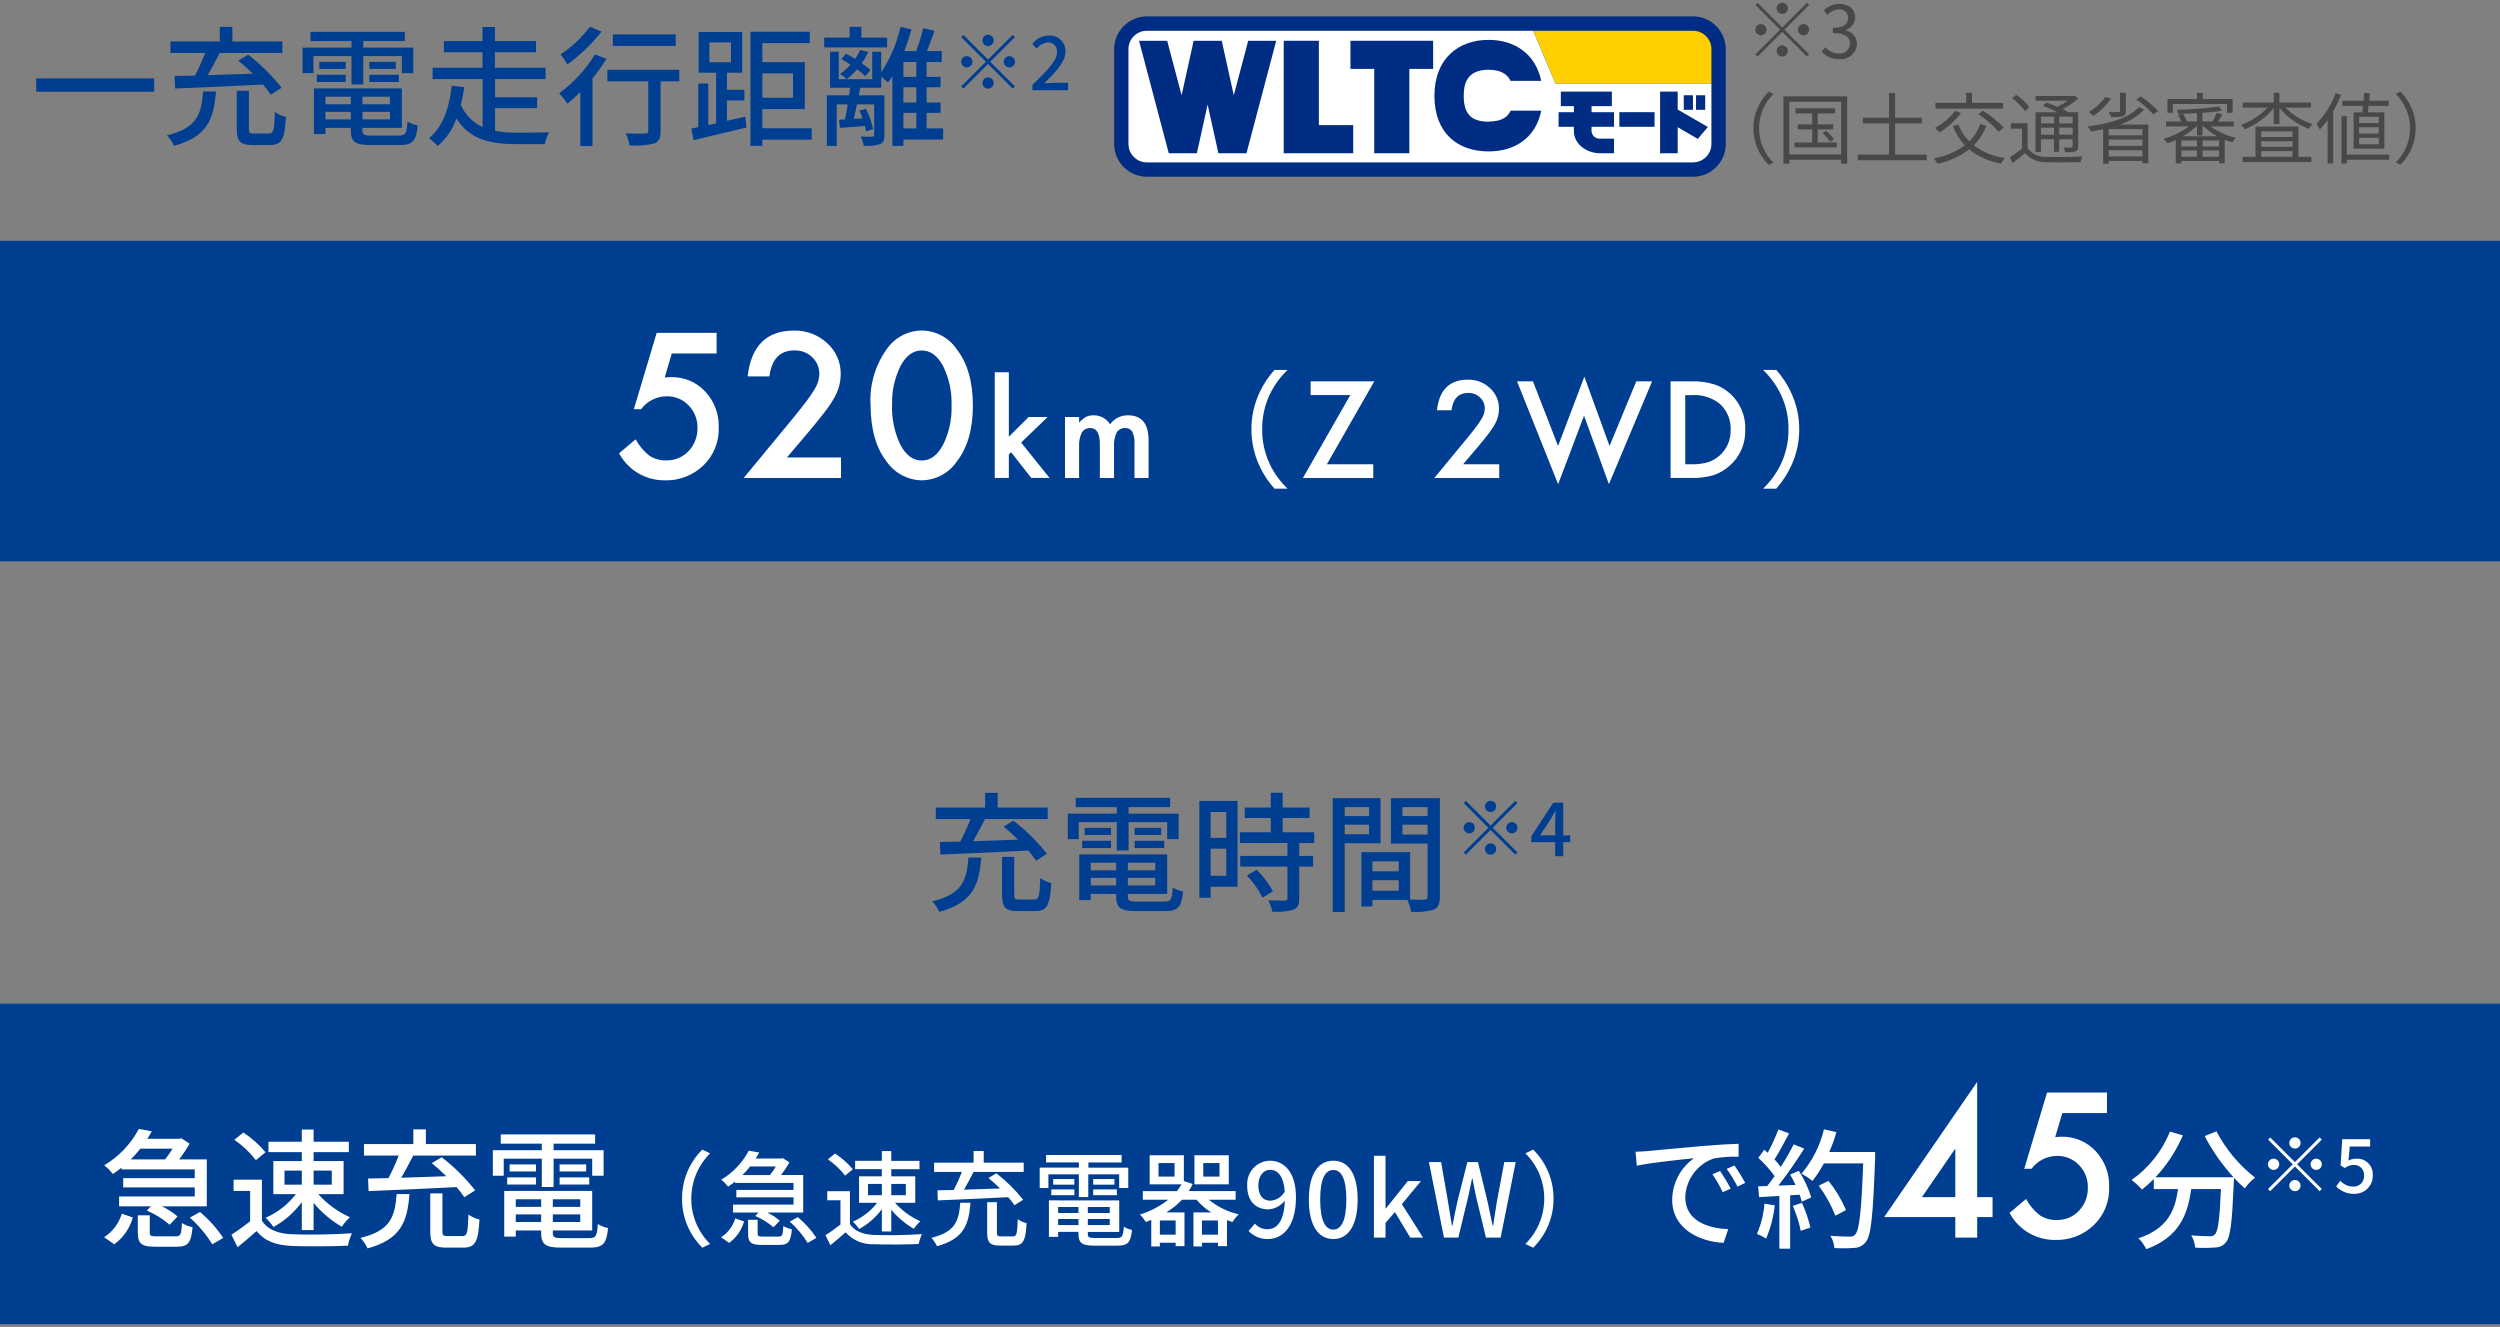 <?xml version="1.0" encoding="UTF-8"?>
<svg id="_レイヤー_1" data-name="レイヤー_1" xmlns="http://www.w3.org/2000/svg" width="390" height="207" viewBox="0 0 390 207">
  <rect x="0" y="0" width="390" height="207" fill="#808080" stroke="none"/>
  <rect id="_長方形_8709" data-name="長方形_8709" y="156.57" width="390" height="50" style="fill: #003e92;"/>
  <path id="_パス_30172" data-name="パス_30172" d="M23.36,192.27v-2.68h-1.86v2.7c0,1.7.54,2.2,2.74,2.2h3.32c1.74,0,2.26-.58,2.48-3.04-.59-.13-1.15-.35-1.66-.66-.08,1.82-.22,2.08-.98,2.08h-2.96c-.92,0-1.08-.08-1.08-.6ZM31.2,189.07l-1.58.88c1.36,1.21,2.54,2.61,3.5,4.16l1.7-1c-1.01-1.51-2.23-2.87-3.62-4.04ZM20.72,189.93l-1.72-.6c-.45,1.52-1.43,2.82-2.76,3.68l1.58,1.1c1.41-1.02,2.43-2.5,2.9-4.18ZM28.28,177.57l-.32.08h-4.98c.26-.38.48-.78.7-1.16l-2.02-.38c-1.25,2.35-3.11,4.32-5.4,5.68.51.39.96.84,1.34,1.36.47-.31.93-.64,1.36-1v.28h11.42v1.36h-11.16v1.44h11.16v1.42h-11.8v1.54h4.96l-.64.66c1.3.54,2.5,1.29,3.56,2.22l1.24-1.3c-.74-.63-1.56-1.16-2.44-1.58h7v-7.32h-4.32c.6-.78,1.15-1.6,1.64-2.46l-1.3-.84ZM20.4,180.87c.53-.53,1.03-1.09,1.5-1.68h5.02c-.35.59-.74,1.15-1.18,1.68h-5.34ZM37.96,176.67l-1.4,1.14c1.28.88,2.41,1.95,3.36,3.18l1.5-1.24c-.99-1.19-2.16-2.23-3.46-3.08ZM40.86,190.43v-6.4h-4.42v1.76h2.58v4.74c-.96.74-2.02,1.52-2.92,2.08l.96,1.96c1.08-.88,2.06-1.7,2.96-2.52,1.3,1.58,3.04,2.22,5.58,2.32,2.3.1,6.4.06,8.68-.04.13-.67.34-1.32.62-1.94-2.5.2-7.02.26-9.28.16-2.22-.08-3.86-.72-4.76-2.12ZM44.38,184.81v-2.2h2.7v2.2h-2.7ZM48.92,182.61h2.84v2.2h-2.84v-2.2ZM48.92,176.21h-1.84v1.9h-5.2v1.62h5.2v1.4h-4.44v5.16h3.52c-1.24,1.6-2.86,2.87-4.72,3.68.46.43.87.92,1.22,1.44,1.74-.95,3.25-2.28,4.42-3.88v4.36h1.84v-4.24c1.24,1.49,2.73,2.75,4.4,3.72.36-.55.79-1.04,1.28-1.48-1.88-.84-3.57-2.06-4.94-3.6h3.94v-5.16h-4.68v-1.4h5.5v-1.62h-5.5v-1.9ZM69.02,192.09v-5.92h-1.9v5.94c0,1.92.52,2.52,2.5,2.52h2.66c1.84,0,2.34-.9,2.52-4.38-.62-.14-1.2-.41-1.72-.78-.1,2.94-.22,3.36-.96,3.36h-2.24c-.74,0-.86-.1-.86-.74ZM63.88,186.27h-2c-.28,3.52-.92,5.7-5.64,6.84.45.48.82,1.04,1.1,1.64,5.26-1.44,6.2-4.22,6.54-8.48ZM66.44,176.19h-1.96v2.28h-7.7v1.8h5.42c-.47,1.2-1,2.38-1.6,3.52l-3.18.06.08,1.96c3.48-.14,8.76-.36,13.72-.62.44.5.85,1.03,1.22,1.58l1.68-1.08c-1.52-1.93-3.27-3.66-5.22-5.16l-1.54.92c.74.6,1.52,1.32,2.26,2.04l-7.02.24c.62-1.08,1.28-2.32,1.86-3.46h9.78v-1.8h-7.8v-2.28ZM83.62,181.65h-4.12v1.1h4.12v-1.1ZM83.62,183.67h-4.5v1.12h4.5v-1.12ZM91.92,183.67h-4.62v1.12h4.62v-1.12ZM91.44,181.65h-4.14v1.1h4.14v-1.1ZM90.52,188.27h-4.28v-1.18h4.28v1.18ZM90.52,189.45v1.18h-4.28v-1.18h4.28ZM84.42,188.27h-3.96v-1.18h3.96v1.18ZM84.42,189.45v1.18h-3.96v-1.18h3.96ZM80.46,185.79h-1.8v7.12h1.8v-.96h3.96v.36c0,1.84.7,2.32,3.18,2.32h4.44c2.04,0,2.58-.64,2.82-3.06-.57-.11-1.11-.32-1.6-.62-.12,1.88-.3,2.2-1.34,2.2h-4.2c-1.24,0-1.48-.12-1.48-.84v-.36h6.14v-6.16h-11.92ZM94.16,179.43h-7.8v-1.02h6.48v-1.44h-14.72v1.44h6.4v1.02h-7.64v3.98h1.7v-2.66h5.94v4.42h1.84v-4.42h6.02v2.66h1.78v-3.98ZM106.4,186.99c-.02,2.87,1.12,5.63,3.17,7.65l1.21-.58c-1.89-1.87-2.95-4.42-2.94-7.07,0-2.66,1.06-5.2,2.94-7.07l-1.22-.58c-2.04,2.02-3.18,4.78-3.16,7.65ZM118.19,192.43v-2.14h-1.49v2.16c0,1.36.43,1.76,2.19,1.76h2.66c1.39,0,1.81-.46,1.98-2.43-.47-.1-.92-.28-1.33-.53-.06,1.46-.18,1.66-.78,1.66h-2.37c-.74,0-.86-.06-.86-.48ZM124.46,189.87l-1.26.7c1.09.97,2.04,2.09,2.8,3.33l1.36-.8c-.81-1.21-1.79-2.29-2.9-3.23ZM116.08,190.55l-1.38-.48c-.36,1.21-1.14,2.26-2.21,2.94l1.26.88c1.13-.82,1.95-2,2.32-3.34ZM122.12,180.67l-.26.06h-3.98c.21-.3.38-.62.56-.93l-1.62-.3c-1,1.88-2.49,3.45-4.32,4.54.41.31.77.67,1.07,1.08.38-.24.74-.51,1.09-.8v.22h9.13v1.09h-8.92v1.15h8.92v1.14h-9.44v1.24h3.97l-.51.53c1.04.43,2,1.03,2.85,1.77l.99-1.04c-.6-.5-1.25-.92-1.95-1.26h5.6v-5.86h-3.46c.48-.62.92-1.28,1.31-1.97l-1.04-.67ZM115.82,183.31c.43-.42.83-.87,1.2-1.34h4.02c-.28.47-.59.92-.94,1.34h-4.27ZM130.27,179.95l-1.12.91c1.02.7,1.93,1.56,2.69,2.54l1.2-.99c-.8-.96-1.73-1.79-2.77-2.46h0ZM132.59,190.95v-5.12h-3.54v1.41h2.06v3.79c-.77.59-1.62,1.22-2.34,1.66l.77,1.57c.86-.7,1.65-1.36,2.37-2.02,1.13,1.27,2.77,1.95,4.46,1.86,1.84.08,5.12.05,6.94-.03.11-.53.28-1.05.5-1.55-2,.16-5.62.21-7.42.13-1.78-.06-3.09-.58-3.81-1.7h0ZM135.41,186.45v-1.76h2.16v1.76h-2.16ZM139.04,184.69h2.27v1.76h-2.27v-1.76ZM139.04,179.57h-1.47v1.52h-4.17v1.3h4.16v1.12h-3.55v4.13h2.82c-.99,1.28-2.29,2.29-3.78,2.94.37.35.7.73.98,1.15,1.39-.76,2.6-1.82,3.54-3.1v3.48h1.47v-3.39c.99,1.19,2.18,2.2,3.52,2.98.29-.44.63-.84,1.02-1.18-1.51-.67-2.85-1.65-3.95-2.88h3.15v-4.13h-3.74v-1.12h4.4v-1.3h-4.4v-1.52ZM155.52,192.27v-4.73h-1.52v4.75c0,1.54.42,2.02,2,2.02h2.13c1.47,0,1.87-.72,2.02-3.5-.5-.11-.96-.33-1.38-.62-.08,2.35-.18,2.69-.77,2.69h-1.8c-.59,0-.68-.08-.68-.6h0ZM151.4,187.63h-1.6c-.22,2.82-.74,4.56-4.51,5.47.36.39.66.83.88,1.31,4.21-1.15,4.96-3.38,5.23-6.78ZM153.45,179.56h-1.57v1.82h-6.16v1.44h4.34c-.37.96-.8,1.9-1.28,2.82l-2.54.05.06,1.57c2.78-.11,7.01-.29,10.98-.5.35.4.68.82.98,1.26l1.35-.86c-1.22-1.54-2.62-2.93-4.18-4.13l-1.23.74c.59.48,1.22,1.06,1.81,1.63l-5.62.19c.5-.86,1.02-1.86,1.49-2.77h7.82v-1.44h-6.24v-1.83ZM167.6,183.93h-3.3v.88h3.3v-.88ZM167.6,185.55h-3.6v.9h3.6v-.9ZM174.24,185.55h-3.7v.9h3.7v-.9ZM173.86,183.93h-3.32v.88h3.31v-.88ZM173.12,189.23h-3.42v-.94h3.42v.94ZM173.12,190.17v.94h-3.42v-.95h3.42ZM168.24,189.23h-3.17v-.94h3.17v.94ZM168.24,190.17v.94h-3.17v-.95h3.17ZM165.07,187.25h-1.44v5.7h1.44v-.78h3.17v.29c0,1.47.56,1.86,2.54,1.86h3.55c1.63,0,2.06-.51,2.26-2.45-.45-.09-.89-.26-1.28-.5-.1,1.5-.24,1.76-1.07,1.76h-3.36c-.99,0-1.18-.1-1.18-.67v-.28h4.9v-4.92h-9.53ZM176.03,182.16h-6.24v-.82h5.18v-1.16h-11.78v1.15h5.12v.82h-6.12v3.18h1.36v-2.13h4.75v3.54h1.47v-3.54h4.82v2.13h1.42v-3.18ZM180.73,183.55v-2.11h2.5v2.11h-2.5ZM187.71,183.55v-2.11h2.53v2.11h-2.53ZM191.69,180.22h-5.36v4.54h5.36v-4.54ZM186.06,184.7l-1.38-.46v-4.02h-5.33v4.54h4.96c-.21.37-.45.72-.72,1.06h-5.31v1.34h3.97c-1.33,1.03-2.83,1.82-4.43,2.32.36.34.67.73.93,1.15l.85-.32v4.14h1.34v-.58h2.46v.53h1.38v-5.26h-2.85c.91-.55,1.74-1.21,2.47-1.98h2.26c.66.78,1.43,1.45,2.3,1.98h-2.78v5.31h1.33v-.58h2.5v.53h1.4v-4.06c.29.11.58.21.88.29.26-.44.59-.85.96-1.2-1.71-.38-3.3-1.16-4.65-2.27h4.16v-1.35h-7.31c.24-.36.45-.73.62-1.12h0ZM180.94,192.62v-2.23h2.46v2.22h-2.46ZM187.5,192.62v-2.23h2.5v2.22h-2.5ZM197.8,193.29c2.26,0,4.37-1.89,4.37-6.51,0-3.9-1.82-5.71-4.08-5.71-1.99.05-3.57,1.7-3.53,3.7,0,.06,0,.12,0,.18,0,2.46,1.34,3.71,3.31,3.71,1.01-.06,1.94-.56,2.56-1.36-.1,3.33-1.3,4.46-2.74,4.46-.74,0-1.44-.32-1.92-.88l-1,1.15c.78.83,1.88,1.29,3.02,1.26h0ZM200.43,185.87c-.45.83-1.29,1.37-2.23,1.44-1.23,0-1.9-.88-1.9-2.37s.8-2.45,1.82-2.45c1.26,0,2.13,1.06,2.3,3.38ZM208,193.29c2.29,0,3.79-2.06,3.79-6.16s-1.5-6.06-3.79-6.06-3.82,1.98-3.82,6.06c0,4.1,1.5,6.16,3.82,6.16ZM208,191.82c-1.2,0-2.05-1.3-2.05-4.69s.85-4.61,2.05-4.61,2.03,1.23,2.03,4.61c0,3.39-.85,4.69-2.03,4.69ZM214.33,193.07h1.81v-2.29l1.47-1.7,2.39,3.99h2l-3.31-5.22,2.98-3.6h-2.05l-3.42,4.27h-.06v-8.21h-1.81v12.75ZM225.26,193.07h2.24l1.58-6.54c.19-.93.38-1.81.56-2.7h.06c.18.9.35,1.78.53,2.7l1.58,6.54h2.29l2.35-11.79h-1.78l-1.15,6.13c-.19,1.25-.38,2.51-.59,3.79h-.08c-.27-1.28-.54-2.54-.8-3.79l-1.49-6.13h-1.65l-1.55,6.13c-.26,1.25-.54,2.51-.78,3.79h-.08c-.21-1.28-.42-2.53-.62-3.79l-1.07-6.13h-1.9l2.35,11.79ZM242.35,186.99c.02-2.87-1.12-5.63-3.17-7.65l-1.22.58c1.89,1.87,2.95,4.42,2.94,7.07,0,2.66-1.06,5.2-2.94,7.07l1.22.58c2.04-2.02,3.19-4.78,3.17-7.65h0ZM268.88,193.89l.72-2.14c-3.3-.14-6.7-1.36-6.7-5,.1-2.72,1.85-5.11,4.42-6.02,1.29-.23,2.59-.32,3.9-.28v-2.02c-1.38.04-3.38.16-5.52.34-3.68.32-7.24.66-8.7.8-.4.04-1.1.08-1.86.1l.2,2.18c2.24-.48,6.9-.96,8.92-1.16-2.12,1.49-3.38,3.91-3.4,6.5,0,4.4,4.1,6.5,8.02,6.7ZM268.74,185.99l1.24-.56c-.49-.95-1.04-1.87-1.64-2.76l-1.2.52c.61.89,1.15,1.82,1.6,2.8ZM271.04,185.11l1.22-.58c-.52-.94-1.08-1.85-1.7-2.72l-1.2.54c.64.87,1.2,1.79,1.68,2.76ZM285.24,184.21l-1.52.76c1.07,1.44,1.94,3.01,2.6,4.68l1.66-.88c-.7-1.64-1.62-3.17-2.74-4.56h0ZM281.1,187.65l-1.42.46c.54,1.26.96,2.56,1.24,3.9l1.5-.52c-.31-1.32-.75-2.61-1.32-3.84ZM276.86,188.03l-1.6-.26c-.13,1.63-.53,3.22-1.18,4.72.5.2.98.44,1.44.72.7-1.65,1.15-3.4,1.34-5.18h0ZM286.48,176.61l-1.94-.44c-.61,2.55-1.81,4.92-3.5,6.92.6.33,1.17.71,1.7,1.14.68-.86,1.27-1.77,1.78-2.74h6.14c-.28,7.4-.6,10.42-1.24,11.08-.21.25-.53.38-.86.34-.5,0-1.72-.02-3.02-.12.36.57.58,1.22.62,1.9,1.04.07,2.08.06,3.12-.02.71-.02,1.38-.37,1.8-.94.82-1.02,1.12-4.18,1.44-13.1v-.92h-7.16c.45-1.01.82-2.04,1.12-3.1h0ZM274.26,185.07l.16,1.68,3.16-.18v8.22h1.68v-8.32l1.48-.1c.14.4.26.78.34,1.1l1.48-.68c-.46-1.46-1.12-2.85-1.94-4.14l-1.36.58c.28.5.58,1.06.84,1.62l-2.68.1c1.34-1.68,2.86-3.9,4.04-5.76l-1.64-.68c-.61,1.21-1.28,2.38-2.02,3.52-.3-.41-.63-.8-.98-1.16.72-1.12,1.56-2.7,2.28-4.06l-1.68-.62c-.46,1.25-1.02,2.47-1.66,3.64l-.54-.48-.92,1.28c.94.86,1.79,1.81,2.54,2.84-.4.56-.78,1.08-1.16,1.56l-1.42.04ZM308.44,186.75h2.4v3.11h-2.4v3.21h-3.41v-3.21h-11.1l14.51-21.09v17.99ZM305.03,186.75v-7.57l-5.21,7.57h5.21ZM328.69,173.64h-6.97l-1.11,3.75c.17-.02.32-.03.48-.04.15-.01.29-.01.42-.02,2.04-.07,4.01.74,5.4,2.23,1.44,1.53,2.2,3.57,2.12,5.67.07,2.21-.8,4.35-2.4,5.89-1.62,1.55-3.8,2.39-6.05,2.31-2.96.02-5.7-1.6-7.09-4.22l2.58-2.18c.53,1,1.26,1.87,2.15,2.56.79.51,1.71.76,2.65.73,1.3.03,2.55-.49,3.44-1.44.92-.96,1.42-2.25,1.39-3.59.05-1.32-.45-2.6-1.38-3.55-.9-.94-2.15-1.45-3.44-1.42-1.56.01-3.03.76-3.97,2.01h-1.13l3.56-11.9h9.35v3.19ZM345.77,176.49l-1.84.74c1.22,2.33,2.73,4.48,4.5,6.42h-12.18c1.8-1.91,3.24-4.13,4.28-6.54l-2.02-.58c-1.22,3.04-3.3,5.66-5.98,7.54.58.45,1.12.95,1.62,1.5.65-.51,1.26-1.06,1.84-1.64v1.56h3.78c-.44,3.2-1.5,6.14-6.18,7.68.51.49.93,1.07,1.24,1.7,5.18-1.9,6.46-5.46,7-9.38h4.64c-.2,4.7-.46,6.6-.94,7.08-.22.22-.53.32-.84.28-.48,0-1.64-.02-2.86-.14.35.58.57,1.24.62,1.92,1.04.07,2.08.06,3.12-.02.66,0,1.28-.3,1.68-.82.7-.78.96-3.12,1.22-9.28l.04-.76c.53.58,1.09,1.12,1.68,1.64.45-.63.99-1.2,1.6-1.68-2.5-1.95-4.55-4.41-6.02-7.22h0ZM354.15,185.83l3.86-3.86,3.85,3.85.34-.34-3.85-3.85,3.85-3.85-.34-.34-3.85,3.85-3.85-3.85-.34.34,3.85,3.85-3.86,3.86.34.34ZM354.68,182.51c.48,0,.87-.39.88-.88,0-.48-.39-.87-.88-.88-.48,0-.87.39-.88.88,0,.48.39.87.87.87h0ZM358.01,185.83c.48,0,.87-.39.88-.88,0-.48-.39-.87-.88-.88-.48,0-.87.39-.88.88,0,.48.39.87.87.87h0ZM358.01,179.18c.48,0,.87-.39.88-.88,0-.48-.39-.87-.88-.88-.48,0-.87.39-.88.88,0,.48.39.87.87.87h0ZM361.33,182.51c.48,0,.87-.39.88-.88,0-.48-.39-.87-.88-.88-.48,0-.87.39-.88.88,0,.48.39.87.87.87h0ZM367.26,186.23c1.54.06,2.84-1.15,2.89-2.69,0-.06,0-.12,0-.18.11-1.33-.87-2.49-2.2-2.6-.14-.01-.28-.01-.41,0-.41,0-.82.09-1.18.29l.2-2.19h3.18v-1.14h-4.35l-.26,4.08.67.42c.39-.31.87-.49,1.36-.49.85-.05,1.58.59,1.63,1.44,0,.08,0,.16,0,.24.05.89-.63,1.65-1.52,1.7-.06,0-.11,0-.17,0-.77,0-1.5-.34-2.02-.91l-.64.88c.74.76,1.75,1.18,2.81,1.16h0Z" style="fill: #fff;"/>
  <path id="_パス_30171" data-name="パス_30171" d="M158.22,139.59v-5.92h-1.9v5.94c0,1.92.52,2.52,2.5,2.52h2.66c1.84,0,2.34-.9,2.52-4.38-.62-.14-1.2-.41-1.72-.78-.1,2.94-.22,3.36-.96,3.36h-2.24c-.74,0-.86-.1-.86-.74ZM153.08,133.77h-2c-.28,3.52-.92,5.7-5.64,6.84.45.48.82,1.04,1.1,1.64,5.26-1.44,6.2-4.22,6.54-8.48ZM155.64,123.69h-1.96v2.28h-7.7v1.8h5.42c-.47,1.2-1,2.38-1.6,3.52l-3.18.06.08,1.96c3.48-.14,8.76-.36,13.72-.62.44.5.85,1.03,1.22,1.58l1.68-1.08c-1.52-1.93-3.27-3.66-5.22-5.16l-1.54.92c.74.6,1.52,1.32,2.26,2.04l-7.02.24c.62-1.08,1.28-2.32,1.86-3.46h9.78v-1.8h-7.8v-2.28ZM173.32,129.15h-4.12v1.1h4.12v-1.1ZM173.32,131.17h-4.5v1.12h4.5v-1.12ZM181.62,131.17h-4.62v1.12h4.62v-1.12ZM181.14,129.15h-4.14v1.1h4.14v-1.1ZM180.22,135.77h-4.28v-1.18h4.28v1.18ZM180.22,136.95v1.18h-4.28v-1.18h4.28ZM174.12,135.77h-3.96v-1.18h3.96v1.18ZM174.12,136.95v1.18h-3.96v-1.18h3.96ZM170.16,133.29h-1.8v7.12h1.8v-.96h3.96v.36c0,1.84.7,2.32,3.18,2.32h4.44c2.04,0,2.58-.64,2.82-3.06-.57-.11-1.11-.32-1.6-.62-.12,1.88-.3,2.2-1.34,2.2h-4.2c-1.24,0-1.48-.12-1.48-.84v-.36h6.14v-6.16h-11.92ZM183.86,126.93h-7.8v-1.02h6.48v-1.44h-14.72v1.44h6.4v1.02h-7.64v3.98h1.7v-2.66h5.94v4.42h1.84v-4.42h6.02v2.66h1.78v-3.98ZM196.04,135.69l-1.52.88c.98,1.03,1.8,2.19,2.44,3.46l1.62-.98c-.67-1.24-1.53-2.37-2.54-3.36ZM202.68,140.15v-4.96h2.16v-1.66h-2.16v-2.02h2.34v-1.68h-4.92v-2.22h4.2v-1.64h-4.2v-2.3h-1.86v2.3h-4.06v1.64h4.06v2.22h-4.82v1.68h7.42v2.02h-7.36v1.66h7.36v4.92c0,.28-.1.36-.42.38-.32,0-1.44,0-2.56-.04.28.56.49,1.16.62,1.78,1.11.08,2.23-.03,3.3-.32.7-.28.9-.78.9-1.76ZM191.3,130.71h-2.44v-4.04h2.44v4.04ZM191.3,132.39v4.24h-2.44v-4.24h2.44ZM188.86,124.95h-1.76v15.1h1.76v-1.72h4.2v-13.38h-4.2ZM218.2,135.93h-4.1v-1.56h4.1v1.56ZM218.2,137.31v1.64h-4.1v-1.64h4.1ZM224.62,139.89v-15.38h-7.64v7.08h5.72v8.28c0,.36-.12.46-.46.48-.32,0-1.26.02-2.26-.02v-7.4h-7.6v8.48h1.72v-1.02h5.46c.26.6.46,1.22.58,1.86,1.18.09,2.38-.02,3.52-.34.72-.32.96-.92.96-2.02h0ZM213.58,127.31h-3.8v-1.4h3.8v1.4ZM213.58,128.65v1.5h-3.8v-1.5h3.8ZM222.7,127.31h-3.92v-1.4h3.92v1.4ZM222.7,128.65v1.54h-3.92v-1.54h3.92ZM209.78,124.51h-1.88v17.76h1.88v-10.72h5.58v-7.04h-5.58ZM228.67,133.33l3.86-3.86,3.85,3.85.34-.34-3.85-3.85,3.85-3.85-.34-.34-3.85,3.85-3.85-3.85-.34.34,3.85,3.85-3.86,3.86.34.34ZM229.2,130.01c.48,0,.87-.39.88-.88,0-.48-.39-.87-.88-.88-.48,0-.87.39-.88.88,0,.48.39.87.87.88h0ZM232.53,133.33c.48,0,.87-.39.88-.88,0-.48-.39-.87-.88-.88-.48,0-.87.39-.88.88,0,.48.39.87.87.88h0ZM232.53,126.68c.48,0,.87-.39.88-.88,0-.48-.39-.87-.88-.88-.48,0-.87.39-.88.88,0,.48.39.87.87.87h0ZM235.85,130.01c.48,0,.87-.39.88-.88,0-.48-.39-.87-.88-.88-.48,0-.87.39-.88.88,0,.48.39.87.87.88h0ZM242.61,133.57h1.26v-2.2h1.08v-1.05h-1.08v-5.1h-1.56l-3.42,5.24v.91h3.72v2.2ZM242.61,130.31h-2.36l1.68-2.54c.24-.43.48-.83.69-1.25h.05c-.02.47-.06,1.23-.06,1.68v2.11Z" style="fill: #003e92;"/>
  <path id="_パス_30143" data-name="パス_30143" d="M0,37.57h390v50H0v-50Z" style="fill: #003e92;"/>
  <path id="_パス_30170" data-name="パス_30170" d="M111.78,55.14h-6.98l-1.11,3.75c.17-.02.32-.03.48-.04.15-.01.29-.01.42-.02,2.04-.07,4.01.74,5.41,2.23,1.44,1.53,2.2,3.57,2.12,5.67.07,2.21-.8,4.35-2.4,5.89-1.62,1.55-3.81,2.39-6.05,2.31-2.96.02-5.7-1.6-7.09-4.22l2.58-2.18c.53,1,1.26,1.87,2.15,2.56.79.51,1.71.76,2.65.73,1.3.03,2.55-.49,3.45-1.44.92-.97,1.42-2.26,1.39-3.59.05-1.32-.45-2.6-1.38-3.55-.9-.94-2.15-1.45-3.44-1.42-1.56.01-3.03.76-3.97,2.01h-1.13l3.56-11.9h9.35v3.19ZM122.78,71.36h8.42v3.21h-15.19l7.85-9.51c.77-.95,1.42-1.77,1.94-2.46.43-.56.83-1.14,1.19-1.74.5-.73.79-1.59.83-2.48.02-1-.38-1.97-1.11-2.65-.74-.71-1.73-1.1-2.75-1.07-2.29,0-3.59,1.35-3.93,4.06h-3.4c.55-4.77,2.95-7.15,7.22-7.15,1.92-.05,3.78.65,5.19,1.96,1.38,1.24,2.15,3.01,2.11,4.86-.01,1.27-.35,2.52-.98,3.62-.43.77-.92,1.5-1.46,2.19-.64.84-1.45,1.84-2.42,3l-3.52,4.16ZM135.8,63.11c-.16-3.08.73-6.12,2.52-8.63,1.24-1.81,3.28-2.89,5.47-2.92,2.19.02,4.23,1.11,5.46,2.92,1.68,2.15,2.52,5.07,2.52,8.77,0,3.7-.84,6.62-2.52,8.76-1.23,1.8-3.27,2.89-5.45,2.92-2.19-.03-4.23-1.12-5.48-2.92-1.68-2.15-2.51-5.12-2.51-8.91h0ZM139.16,63.13c-.08,2.16.37,4.31,1.3,6.26.87,1.63,1.98,2.45,3.33,2.45s2.46-.82,3.33-2.45c.94-1.9,1.4-4.01,1.32-6.14.08-2.13-.38-4.24-1.32-6.15-.88-1.62-1.99-2.43-3.33-2.43s-2.44.81-3.31,2.43c-.93,1.87-1.38,3.95-1.31,6.04h0ZM157.38,58.07v10.06l3.1-3.08h2.95l-4.13,3.99,4.43,5.52h-2.85l-3.15-4.01-.35.35v3.66h-2.2v-16.49h2.2ZM166.14,65.05h2.2v.88c.31-.35.68-.66,1.08-.9.38-.17.79-.26,1.2-.24,1.04-.02,2.01.52,2.55,1.41.64-.91,1.69-1.44,2.8-1.41,2.14,0,3.21,1.3,3.21,3.9v5.88h-2.2v-5.28c.05-.66-.07-1.33-.33-1.93-.23-.39-.67-.61-1.12-.58-.53-.04-1.04.23-1.32.68-.33.69-.47,1.44-.42,2.2v4.91h-2.21v-5.25c0-1.69-.49-2.54-1.46-2.54-.54-.04-1.07.23-1.35.69-.33.68-.48,1.43-.43,2.19v4.91h-2.2v-9.51ZM200.86,76.23c-1.15-1.1-2.09-2.4-2.78-3.84-.8-1.69-1.2-3.55-1.18-5.42-.02-1.87.38-3.73,1.18-5.42.69-1.44,1.63-2.74,2.78-3.84h-2.04c-.94,1.04-1.73,2.22-2.32,3.5-.85,1.8-1.29,3.77-1.28,5.76,0,1.99.43,3.96,1.28,5.76.59,1.28,1.38,2.46,2.32,3.5h2.04ZM206.99,72.43h7.24v2.14h-10.98l7.4-12.94h-6.19v-2.14h9.93l-7.4,12.94ZM228.26,72.43h5.62v2.14h-10.13l5.23-6.34c.51-.63.95-1.18,1.29-1.64.29-.37.56-.76.8-1.16.33-.49.52-1.06.56-1.65.02-.67-.25-1.31-.74-1.77-.49-.47-1.15-.73-1.84-.71-1.52,0-2.4.9-2.62,2.7h-2.27c.36-3.18,1.97-4.77,4.81-4.77,1.28-.04,2.52.43,3.46,1.31.92.83,1.43,2.01,1.41,3.24,0,.85-.23,1.68-.65,2.41-.29.51-.61,1-.97,1.46-.43.56-.97,1.23-1.62,2l-2.35,2.77ZM239.14,59.49l3.92,10.08,4.1-10.81,3.93,10.81,4.17-10.08h2.47l-6.74,16.04-3.88-10.68-4.04,10.69-6.41-16.05h2.47ZM260.61,74.57v-15.08h3.16c1.21-.04,2.43.11,3.59.45.96.3,1.83.81,2.57,1.49,1.56,1.43,2.42,3.48,2.33,5.6.07,2.15-.82,4.21-2.43,5.62-.74.67-1.61,1.18-2.56,1.49-1.15.32-2.35.46-3.54.42h-3.13ZM262.89,72.43h1.02c.86.02,1.72-.09,2.55-.32.68-.23,1.31-.6,1.84-1.08,1.12-1.02,1.73-2.48,1.68-3.99.06-1.52-.55-2.99-1.66-4.02-1.24-1-2.81-1.49-4.4-1.38h-1.02v10.8ZM277.1,76.23c.93-1.05,1.71-2.23,2.3-3.5.85-1.8,1.29-3.77,1.28-5.76.01-1.99-.43-3.96-1.28-5.76-.59-1.27-1.37-2.45-2.3-3.5h-2.06c1.15,1.1,2.09,2.4,2.78,3.84.8,1.69,1.21,3.55,1.18,5.42.03,1.87-.38,3.73-1.18,5.42-.69,1.44-1.63,2.74-2.78,3.84h2.06Z" style="fill: #fff;"/>
  <path id="_パス_30167" data-name="パス_30167" d="M24.05,12.23H5.65v2.08h18.4v-2.08ZM38.83,20.09v-5.92h-1.9v5.94c0,1.92.52,2.52,2.5,2.52h2.66c1.84,0,2.34-.9,2.52-4.38-.62-.14-1.2-.41-1.72-.78-.1,2.94-.22,3.36-.96,3.36h-2.24c-.74,0-.86-.1-.86-.74ZM33.69,14.27h-2c-.28,3.52-.92,5.7-5.64,6.84.45.48.82,1.04,1.1,1.64,5.26-1.44,6.2-4.22,6.54-8.48ZM36.25,4.19h-1.96v2.28h-7.7v1.8h5.42c-.47,1.2-1,2.38-1.6,3.52l-3.18.06.08,1.96c3.48-.14,8.76-.36,13.72-.62.44.5.85,1.03,1.22,1.58l1.68-1.08c-1.52-1.93-3.27-3.66-5.22-5.16l-1.54.92c.74.6,1.52,1.32,2.26,2.04l-7.02.24c.62-1.08,1.28-2.32,1.86-3.46h9.78v-1.8h-7.8v-2.28ZM53.93,9.65h-4.12v1.1h4.12v-1.1ZM53.93,11.67h-4.5v1.12h4.5v-1.12ZM62.23,11.67h-4.62v1.12h4.62v-1.12ZM61.75,9.65h-4.14v1.1h4.14v-1.1ZM60.83,16.27h-4.28v-1.18h4.28v1.18ZM60.83,17.45v1.18h-4.28v-1.18h4.28ZM54.73,16.27h-3.96v-1.18h3.96v1.18ZM54.73,17.45v1.18h-3.96v-1.18h3.96ZM50.77,13.79h-1.8v7.12h1.8v-.96h3.96v.36c0,1.84.7,2.32,3.18,2.32h4.44c2.04,0,2.58-.64,2.82-3.06-.57-.11-1.11-.32-1.6-.62-.12,1.88-.3,2.2-1.34,2.2h-4.2c-1.24,0-1.48-.12-1.48-.84v-.36h6.14v-6.16h-11.92ZM64.47,7.43h-7.8v-1.02h6.48v-1.44h-14.72v1.44h6.4v1.02h-7.64v3.98h1.7v-2.66h5.94v4.42h1.84v-4.42h6.02v2.66h1.78v-3.98ZM72.43,13.61l-1.96-.24c-.28,2.9-1.22,6.36-3.56,8.18.5.36.96.77,1.38,1.22,1.34-1.14,2.34-2.62,2.92-4.28,2.06,3.28,5.28,4,9.42,4h4.36c.13-.64.36-1.26.68-1.84-1,.04-4.16.04-4.94.04-1.17.02-2.35-.07-3.5-.28v-3.54h6.56v-1.7h-6.56v-2.84h7.88v-1.76h-7.9v-2.42h6.4v-1.74h-6.4v-2.2h-1.94v2.2h-6.02v1.74h6.02v2.42h-7.78v1.76h7.8v7.48c-1.54-.68-2.75-1.93-3.4-3.48.23-.9.41-1.8.54-2.72ZM105.41,5.37h-9.8v1.8h9.8v-1.8ZM93.85,4.93l-1.82-.76c-1.27,1.69-2.82,3.15-4.58,4.32.39.49.75,1.01,1.06,1.56,2.01-1.45,3.8-3.18,5.34-5.12ZM105.97,10.89h-11.22v1.8h6.38v7.74c0,.3-.14.4-.52.4-.36.02-1.7.02-3-.02.29.59.49,1.23.6,1.88,1.29.09,2.58,0,3.84-.3.76-.3,1-.84,1-1.94v-7.76h2.92v-1.8ZM94.61,9.17l-1.78-.68c-1.46,2.36-3.36,4.42-5.6,6.06.47.51.91,1.05,1.3,1.62.7-.57,1.37-1.18,2-1.82v8.44h1.9v-10.56c.8-.96,1.53-1.99,2.18-3.06ZM110.67,9.71v-3.1h3.36v3.1h-3.36ZM125.55,9.69h-6.62v-2.96h7.4v-1.78h-9.26v17.8h1.86v-.96h7.7v-1.78h-7.7v-3h6.62v-7.32ZM118.93,11.45h4.78v3.8h-4.78v-3.8ZM116.13,14.01h-2.72v-2.66h2.38v-6.36h-6.8v6.36h2.72v7.9l-1.22.26v-6.48h-1.56v6.8l-1.08.22.36,1.82c2.26-.56,5.34-1.28,8.24-1.98l-.18-1.7-2.86.66v-3.18h2.72v-1.66ZM134.37,4.19h-1.84v1.68h-3.96v1.52h9.82v-1.52h-4.02v-1.68ZM146.91,7.97h-2.3c.4-.96.8-2.12,1.18-3.16l-1.78-.42c-.28,1.22-.64,2.41-1.08,3.58h-1.86c.42-1.1.8-2.24,1.12-3.38l-1.7-.4c-.57,2.53-1.6,4.93-3.02,7.1v-3.22h-1.4v4.28h-5.22v-4.28h-1.36v5.62h3.12l-.14,1.18h-3.48v7.9h1.54v-6.48h1.72c-.14.82-.28,1.64-.44,2.34l-.92.04.14,1.28,3.9-.3c.08.3.14.6.18.84l1.1-.34c-.23-1.11-.6-2.18-1.12-3.18l-1.02.28c.18.38.34.8.5,1.22l-1.38.08c.16-.68.32-1.46.5-2.26h2.68v4.76c0,.2-.06.26-.3.26-.22.02-1,.02-1.8,0,.23.46.39.94.48,1.44.86.07,1.72-.02,2.54-.26.54-.24.68-.68.68-1.42v-6.2h-4l.22-1.18h3.28v-1.72c.37.28.73.59,1.06.92.25-.33.47-.68.68-1.04v10.92h1.72v-1h6.2v-1.74h-2.58v-2.42h2.18v-1.62h-2.18v-2.38h2.18v-1.62h-2.18v-2.32h2.36v-1.7ZM135.45,8.11l-1.26-.32c-.22.49-.49.95-.78,1.4-.48-.3-.96-.58-1.42-.82l-.74.84c.46.26.94.56,1.42.88-.48.55-1.02,1.03-1.62,1.44.37.24.72.51,1.04.82.59-.45,1.14-.97,1.62-1.54.45.33.88.69,1.28,1.08l.8-.96c-.42-.39-.88-.74-1.36-1.06.39-.55.73-1.14,1.02-1.76ZM140.93,11.99v-2.32h2.02v2.32h-2.02ZM140.93,13.61h2.02v2.38h-2.02v-2.38ZM140.93,17.61h2.02v2.42h-2.02v-2.42ZM150.28,13.83l3.86-3.86,3.85,3.85.34-.34-3.85-3.85,3.85-3.85-.34-.34-3.85,3.85-3.85-3.85-.34.34,3.85,3.85-3.86,3.86.34.34ZM150.82,10.51c.48,0,.87-.39.88-.88,0-.48-.39-.87-.88-.88-.48,0-.87.39-.88.88,0,.48.39.87.87.88h0ZM154.14,13.83c.48,0,.87-.39.88-.88,0-.48-.39-.87-.88-.88-.48,0-.87.39-.88.88,0,.48.39.87.87.88h0ZM154.14,7.18c.48,0,.87-.39.88-.88,0-.48-.39-.87-.88-.88-.48,0-.87.39-.88.88,0,.48.39.87.87.87h0ZM157.47,10.51c.48,0,.87-.39.88-.88,0-.48-.39-.87-.88-.88-.48,0-.87.39-.88.88,0,.48.39.87.87.88h0ZM161.07,14.07h5.55v-1.15h-2.32c-.41,0-.96.05-1.4.09,1.87-1.89,3.31-3.36,3.31-4.95.06-1.32-.96-2.45-2.28-2.51-.1,0-.21,0-.31,0-1.02,0-1.98.5-2.59,1.32l.72.71c.4-.55,1.02-.89,1.69-.96.74-.06,1.39.5,1.45,1.24,0,.09,0,.19,0,.28,0,1.3-1.45,2.82-3.83,5.1v.83Z" style="fill: #003e92;"/>
  <path id="_パス_29715" data-name="パス_29715" d="M264.11,27.57h-85.19c-2.82,0-5.1-2.28-5.11-5.09,0,0,0,0,0-.01V7.67c0-2.82,2.29-5.1,5.11-5.11h85.19c2.82,0,5.1,2.29,5.11,5.11v14.79c0,2.82-2.28,5.1-5.09,5.11,0,0,0,0-.01,0" style="fill: #002c83;"/>
  <path id="_パス_29716" data-name="パス_29716" d="M264.11,4.8h-24.93l3.49,8.26h24.31v-5.39c0-1.59-1.29-2.87-2.87-2.87" style="fill: #ffcf00;"/>
  <path id="_パス_29717" data-name="パス_29717" d="M239.17,4.8h-60.26c-1.59,0-2.87,1.29-2.87,2.87v14.79c0,1.59,1.29,2.87,2.87,2.87h85.2c1.59,0,2.87-1.29,2.87-2.87v-9.4h-24.32l-3.49-8.26Z" style="fill: #fff;"/>
  <path id="_パス_29718" data-name="パス_29718" d="M232.21,18.98c-2.71,0-3.87-1.21-3.87-4.02,0-1.75.4-4.08,3.87-4.08,1.99,0,2.97.76,3.44,1.74h4.78c-.88-4.24-4.17-6.4-8.21-6.4h0c-4.74,0-8.45,2.95-8.45,8.72s3.56,8.68,8.45,8.68c4.18,0,7.37-2.17,8.22-6.36h-4.77c-.55,1.17-1.66,1.7-3.45,1.7" style="fill: #002c83;"/>
  <path id="_パス_29719" data-name="パス_29719" d="M205.74,19.52V6.36h-5.48v17.55h10.84v-4.39h-5.36Z" style="fill: #002c83;"/>
  <path id="_パス_29720" data-name="パス_29720" d="M223.57,6.36h-12.9v4.39h3.71v13.16h5.48v-13.16h3.71v-4.39Z" style="fill: #002c83;"/>
  <path id="_パス_29721" data-name="パス_29721" d="M194.72,6.36l-2.25,8.5-1.88-8.5h-4.38l-1.88,8.5-2.25-8.5h-4.39l4.64,17.55h4.38l1.68-7.6,1.68,7.6h4.38l4.64-17.55h-4.39Z" style="fill: #002c83;"/>
  <rect id="_長方形_8425" data-name="長方形_8425" x="252.62" y="17.5" width="5.49" height="2.28" style="fill: #002c83;"/>
  <path id="_パス_29722" data-name="パス_29722" d="M249.63,21.63c-.68.05-1.28-.45-1.35-1.13v-.72h3.51v-2.28h-3.51v-.94h3.17v-2.27h-7.96v2.27h2.04v.94h-2.39v2.28h2.39v.72c0,1.85,1.82,3.38,4.06,3.41h2.2v-2.28h-2.16Z" style="fill: #002c83;"/>
  <path id="_パス_29723" data-name="パス_29723" d="M266.43,19.81l-4.71-2.72v-2.8h-2.75v9.62h2.75v-4.07l3.13,1.83,1.58-1.86Z" style="fill: #002c83;"/>
  <rect id="_長方形_8426" data-name="長方形_8426" x="262.67" y="14.86" width="1.43" height="2.27" style="fill: #002c83;"/>
  <rect id="_長方形_8427" data-name="長方形_8427" x="264.58" y="14.86" width="1.43" height="2.27" style="fill: #002c83;"/>
  <path id="_パス_30169" data-name="パス_30169" d="M274.17,8.83l3.86-3.86,3.85,3.85.34-.34-3.85-3.85,3.85-3.85-.34-.34-3.85,3.85-3.85-3.85-.34.34,3.85,3.85-3.86,3.86.34.34ZM274.7,5.51c.48,0,.87-.39.88-.88,0-.48-.39-.87-.88-.88-.48,0-.87.39-.88.88,0,.48.39.87.87.88h0ZM278.03,8.83c.48,0,.87-.39.88-.88,0-.48-.39-.87-.88-.88-.48,0-.87.39-.88.88,0,.48.39.87.88.88ZM278.03,2.18c.48,0,.87-.39.88-.88,0-.48-.39-.87-.88-.88-.48,0-.87.39-.88.88,0,.48.39.87.88.88ZM281.35,5.51c.48,0,.87-.39.88-.88,0-.48-.39-.87-.88-.88-.48,0-.87.39-.88.88,0,.48.39.87.88.88ZM286.93,9.22c1.35.16,2.58-.81,2.74-2.17,0-.07.01-.13.02-.2-.01-1.05-.77-1.94-1.81-2.12v-.05c.9-.24,1.52-1.05,1.52-1.98,0-1.33-1.05-2.1-2.5-2.1-.9.02-1.75.39-2.38,1.04l.57.68c.45-.51,1.09-.82,1.77-.85.71-.09,1.35.41,1.44,1.12,0,.07.01.13,0,.2,0,.88-.6,1.55-2.37,1.55v.83c1.98,0,2.66.65,2.66,1.64,0,.85-.7,1.54-1.55,1.54-.06,0-.13,0-.19-.01-.81,0-1.58-.37-2.11-.98l-.55.69c.69.78,1.69,1.21,2.73,1.18Z" style="fill: #484848;"/>
  <path id="_パス_30168" data-name="パス_30168" d="M273.53,20.01c0,2.15.86,4.21,2.39,5.71l.72-.37c-1.43-1.41-2.23-3.33-2.23-5.34,0-2.01.8-3.93,2.23-5.34l-.72-.37c-1.53,1.5-2.39,3.56-2.39,5.71ZM284.89,20.41l-.59.32c.45.41.85.87,1.19,1.37l.61-.38c-.35-.48-.76-.92-1.21-1.31h0ZM286.52,22.22h-2.96v-2.03h2.42v-.78h-2.42v-1.72h2.71v-.8h-6.17v.8h2.6v1.72h-2.26v.78h2.27v2.03h-2.77v.77h6.59v-.76ZM279.14,24.09v-8.22h8.08v8.22h-8.08ZM288.16,15.03h-9.94v10.51h.91v-.61h8.08v.61h.95v-10.51ZM295.65,14.53h-.96v3.83h-4.1v.88h4.1v4.88h-4.88v.88h10.76v-.88h-4.93v-4.88h4.16v-.88h-4.16v-3.82ZM305.92,17.65l-.91-.35c-.86,1.1-1.94,2-3.17,2.64.26.22.51.46.73.72,1.29-.8,2.42-1.82,3.35-3.02h0ZM309.34,17.26l-.73.54c1.17.78,2.24,1.7,3.18,2.74l.79-.64c-.98-1-2.06-1.89-3.24-2.65h0ZM305.5,19.43l-.85.26c.43,1.1,1.07,2.12,1.87,2.99-1.44,1.04-3.1,1.73-4.85,2.02.22.27.41.56.58.86,1.79-.39,3.48-1.16,4.94-2.26,1.44,1.16,3.15,1.92,4.98,2.21.16-.31.36-.6.6-.85-1.77-.24-3.44-.92-4.87-1.98.87-.87,1.54-1.91,1.98-3.06l-.95-.28c-.36,1.02-.95,1.96-1.72,2.72-.75-.75-1.34-1.66-1.72-2.65h0ZM307.63,14.48h-.91v1.57h-4.79v.89h10.54v-.89h-4.84v-1.57ZM314.53,14.77l-.64.55c.77.56,1.45,1.24,2,2.02l.68-.62c-.57-.76-1.26-1.41-2.05-1.94ZM316.3,23.11v-3.88h-2.61v.84h1.74v3.11c-.61.49-1.24.95-1.9,1.37l.44.89c.68-.53,1.32-1.04,1.93-1.57.85.99,2.11,1.52,3.42,1.44,1.36.05,3.91.02,5.24-.02.06-.31.16-.61.3-.89-1.44.1-4.22.13-5.54.07-1.17.09-2.31-.42-3.02-1.36h0ZM323.45,14.98h-5.89v.72h5.03c-.52.37-1.07.7-1.66.96-.56-.24-1.15-.48-1.67-.67l-.56.52c.78.29,1.55.63,2.29,1h-3.45v6.21h.85v-1.99h2.03v1.94h.82v-1.94h2.09v1.09c0,.14-.05.19-.2.2s-.65,0-1.22-.01c.12.23.2.48.25.73.55.05,1.1,0,1.63-.13.31-.13.41-.35.41-.79v-5.32h-1.54c-.25-.14-.56-.31-.92-.48.89-.43,1.72-.99,2.46-1.64l-.56-.43-.18.04ZM323.33,18.19v1.06h-2.09v-1.06h2.09ZM318.4,19.25v-1.06h2.03v1.06h-2.03ZM318.4,19.92h2.03v1.09h-2.03v-1.09ZM323.33,19.92v1.09h-2.09v-1.09h2.09ZM331.63,17.33v-2.86h-.91v2.83c0,.14-.05.18-.24.19s-.83.01-1.52-.01c.16.24.28.51.36.79.61.04,1.22,0,1.82-.13.38-.13.5-.35.5-.82h0ZM329.31,15.39l-.86-.26c-.7.96-1.59,1.76-2.62,2.34.26.19.5.39.72.62,1.08-.72,2.01-1.64,2.76-2.7ZM333.98,15.04l-.72.46c.97.67,1.86,1.45,2.65,2.33l.77-.5c-.81-.86-1.72-1.63-2.7-2.28ZM335.13,19.43h-4.46c1.46-.44,2.77-1.25,3.83-2.35l-.85-.38c-1.49,1.74-4.74,2.63-7.99,3.02.21.24.4.51.56.79.62-.1,1.25-.22,1.87-.36v5.39h.88v-.43h5.26v.37h.91v-6.05ZM328.96,21.11v-.97h5.26v.97h-5.26ZM328.96,21.77h5.26v1h-5.26v-1ZM328.96,23.43h5.26v.98h-5.26v-.98ZM346.69,17.87l-.9-.26c-.18.46-.39.91-.64,1.34h-1.56v-1.34c1.15-.08,2.24-.2,3.08-.35l-.49-.64c-2.19.29-4.39.46-6.6.49.09.21.16.42.19.65.92-.01,1.94-.05,2.95-.11v1.3h-1.62.05c-.14-.44-.35-.84-.62-1.2l-.78.18c.22.32.4.66.53,1.02h-2.38v.77h3.59c-1.2.88-2.54,1.53-3.97,1.93.22.21.41.45.58.71.42-.14.88-.32,1.32-.53v3.66h.87v-.37h5.88v.35h.89v-3.67c.4.16.79.3,1.18.41.15-.27.34-.51.56-.72-1.43-.31-2.77-.91-3.96-1.76h3.63v-.77h-2.44c.2-.31.44-.71.66-1.08ZM342.73,19.71v1.42h.86v-1.41h.2c.63.62,1.34,1.13,2.12,1.54h-5.39c.76-.42,1.46-.94,2.09-1.54h.12ZM342.73,21.91v.95h-2.44v-.95h2.44ZM343.6,21.91h2.57v.95h-2.56v-.95ZM342.74,23.47v.98h-2.44v-.98h2.44ZM343.6,23.47h2.57v.98h-2.57v-.98ZM348.28,15.44h-4.64v-.95h-.9v.95h-4.62v2.16h.85v-1.38h8.44v1.38h.88v-2.16ZM358.55,19.74h-6.7v4.72h-2.01v.82h10.73v-.82h-2.02v-4.72ZM352.75,24.46v-.88h4.88v.88h-4.88ZM352.75,21.36v-.86h4.88v.87h-4.88ZM352.75,22.03h4.88v.86h-4.88v-.86ZM355.6,14.48h-.89v1.52h-4.84v.79h3.86c-1.15,1.2-2.56,2.12-4.12,2.69.22.21.41.44.58.7,1.76-.71,3.32-1.86,4.51-3.34v2.51h.89v-2.51c1.22,1.46,2.8,2.58,4.57,3.26.16-.27.36-.52.59-.73-1.59-.52-3.03-1.4-4.21-2.58h3.97v-.79h-4.92v-1.53ZM368.02,20.84v-1h3.07v1h-3.07ZM368.02,22.5v-1h3.07v1.01h-3.07ZM368.02,19.19v-.97h3.07v.97h-3.07ZM371.97,17.52h-2.59l.13-1.01h3.13v-.8h-3.04l.11-1.16-.9-.06-.1,1.22h-3.31v.8h3.24l-.12,1.01h-1.36v5.67h4.8v-5.67ZM366.11,18.13h-.84v7.38h.84v-.59h6.6v-.8h-6.6v-6ZM365.21,14.78l-.85-.25c-.65,1.78-1.67,3.41-2.98,4.79.2.28.37.57.5.89.45-.46.86-.96,1.23-1.48v6.78h.86v-8.14c.47-.83.89-1.69,1.24-2.58h0ZM376.85,20c0-2.15-.86-4.21-2.39-5.71l-.72.37c1.43,1.41,2.23,3.33,2.23,5.34,0,2.01-.8,3.93-2.23,5.34l.72.37c1.53-1.5,2.39-3.56,2.39-5.71h0Z" style="fill: #484848;"/>
</svg>